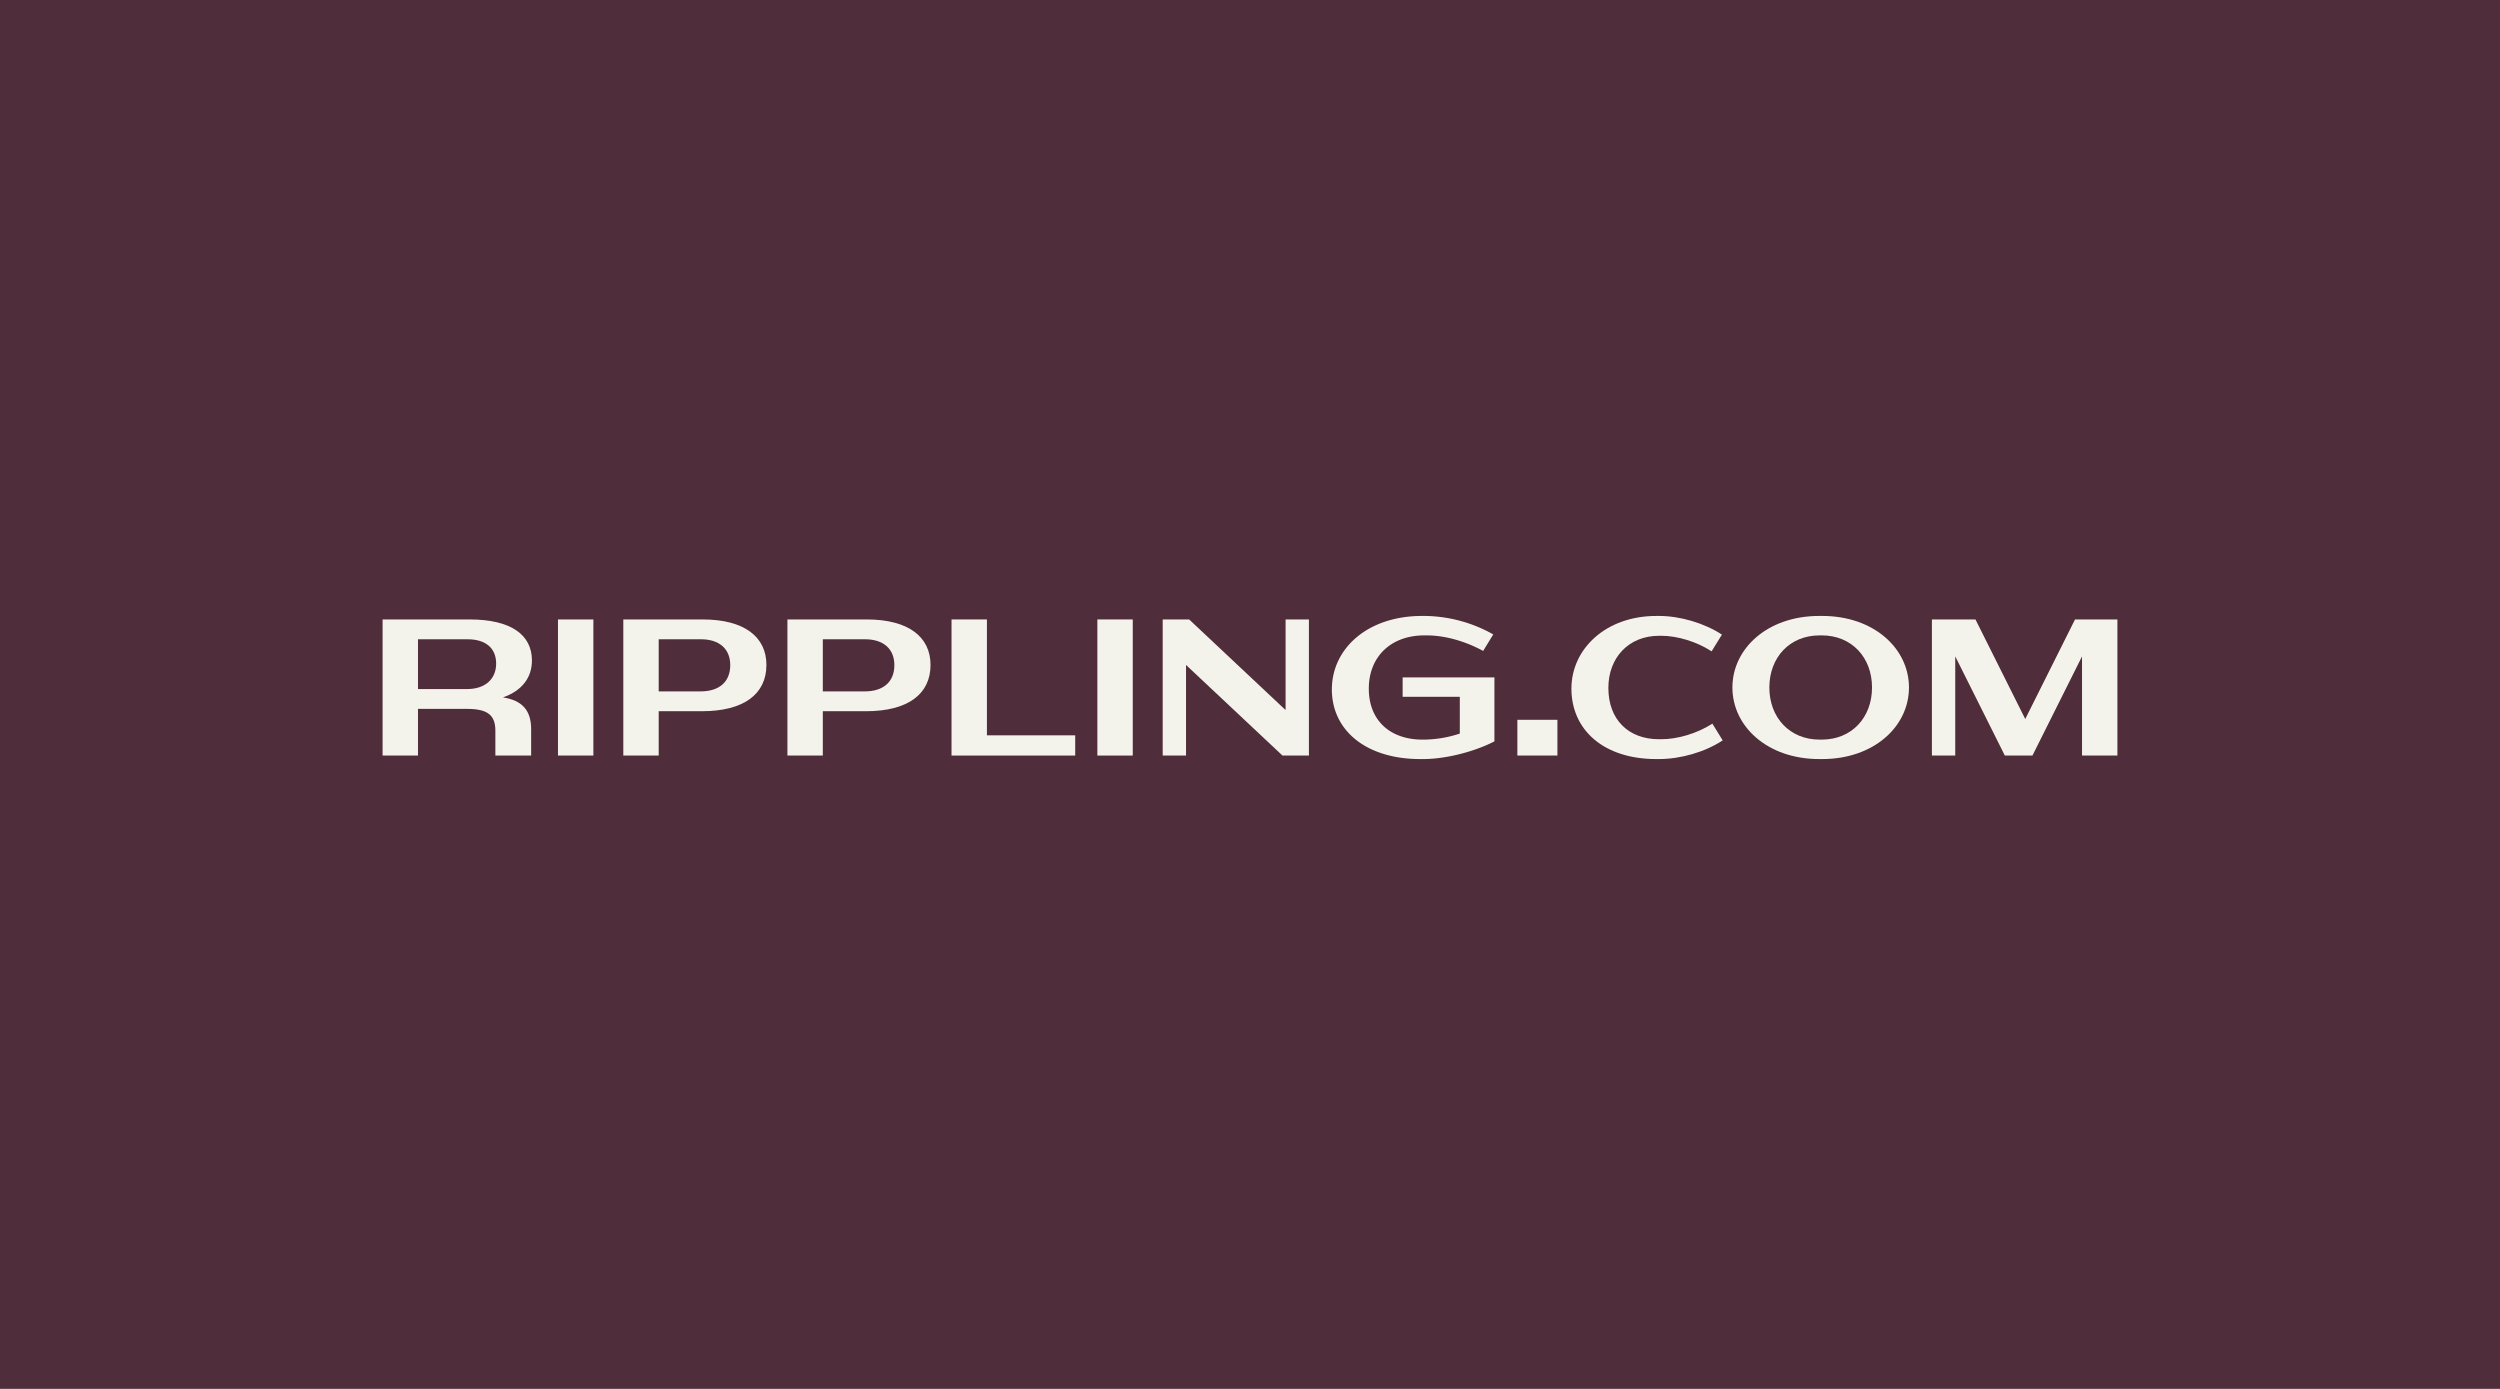 <svg xmlns="http://www.w3.org/2000/svg" viewBox="0 0 1800 1000"><defs><style>.a{fill:#502d3b;}.b{fill:#f4f3eb;}</style></defs><rect class="a" width="1800" height="1000"/><path class="b" d="M300.946,544H275.467V446h62.58c30.1,0,44.939,11.2,44.939,29.54,0,12.46-7.28,21.84-20.86,26.6,14,2.1,20.3,9.52,20.3,22.819V544H356.666V526.08c0-11.2-5.6-15.68-20.3-15.68h-35.42Zm35.7-83.72h-35.7v35.84h35.42c12.88,0,20.861-7.14,20.861-18.34C357.227,466.72,349.807,460.28,336.646,460.28Z"/><path class="b" d="M427.225,446v98h-25.48V446Z"/><path class="b" d="M505.344,512.08H474.265V544H448.784V446H505.9c30.1,0,45.92,12.6,45.92,32.76C551.824,499.62,535.724,512.08,505.344,512.08Zm-.56-51.8H474.265V497.8H504.5c13.16,0,21.28-6.72,21.28-18.9C525.784,467,517.664,460.28,504.784,460.28Z"/><path class="b" d="M623.5,512.08H592.425V544H566.944V446h57.12c30.1,0,45.92,12.6,45.92,32.76C669.984,499.62,653.884,512.08,623.5,512.08Zm-.56-51.8H592.425V497.8h30.239c13.16,0,21.28-6.72,21.28-18.9C643.944,467,635.824,460.28,622.944,460.28Z"/><path class="b" d="M710.583,446v83.439h63.56V544H685.1V446Z"/><path class="b" d="M815.581,446v98H790.1V446Z"/><path class="b" d="M853.94,478.76V544h-16.8V446h19.04l69.439,65.24V446h16.8v98h-19.04Z"/><path class="b" d="M1025.579,457.48c-24.22,0-40.04,15.4-40.04,38.36,0,22.68,15.12,36.68,38.641,36.68h1.679a85.169,85.169,0,0,0,25.2-4.34V501.72H1009.9v-14h66.08v46.06c-13.72,7.139-34.44,12.74-51.24,12.74h-2.24c-38.64,0-63.56-20.44-63.56-50.12,0-29.4,25.621-52.92,64.96-52.92h2.241a102.722,102.722,0,0,1,49,13.3l-7.28,11.9c-12.46-6.86-27.3-11.2-40.6-11.2Z"/><path class="b" d="M1092.5,518.24h28.84V544H1092.5Z"/><path class="b" d="M1194.417,532.24h1.68c11.759,0,25.62-4.06,36.82-11.2l7.42,12.04c-12.74,8.4-30.24,13.44-45.92,13.44h-1.96c-37.8,0-61.04-21-61.04-50.68,0-28.56,24.64-52.36,61.18-52.36h1.96c15.12,0,32.62,5.18,45.219,13.44l-7.42,12.04c-10.5-6.86-24.5-11.2-36.12-11.2h-1.679c-22.12,0-36.54,15.96-36.54,37.52C1158.017,518.1,1172.437,532.24,1194.417,532.24Z"/><path class="b" d="M1247.335,495c0-28,25.2-51.52,62.439-51.52h2.241c37.24,0,62.439,23.52,62.439,51.52s-25.2,51.52-62.439,51.52h-2.241C1272.535,546.52,1247.335,523,1247.335,495Zm64.4,37.52c21.42,0,36.12-15.82,36.12-37.52s-14.7-37.52-36.12-37.52h-1.679c-21.42,0-36.12,15.82-36.12,37.52s14.7,37.52,36.12,37.52Z"/><path class="b" d="M1407.773,472.6V544h-16.8V446h31.36l35.84,71.68,35.84-71.68h30.519v98h-25.479V472.6l-35.7,71.4h-19.88Z"/></svg>